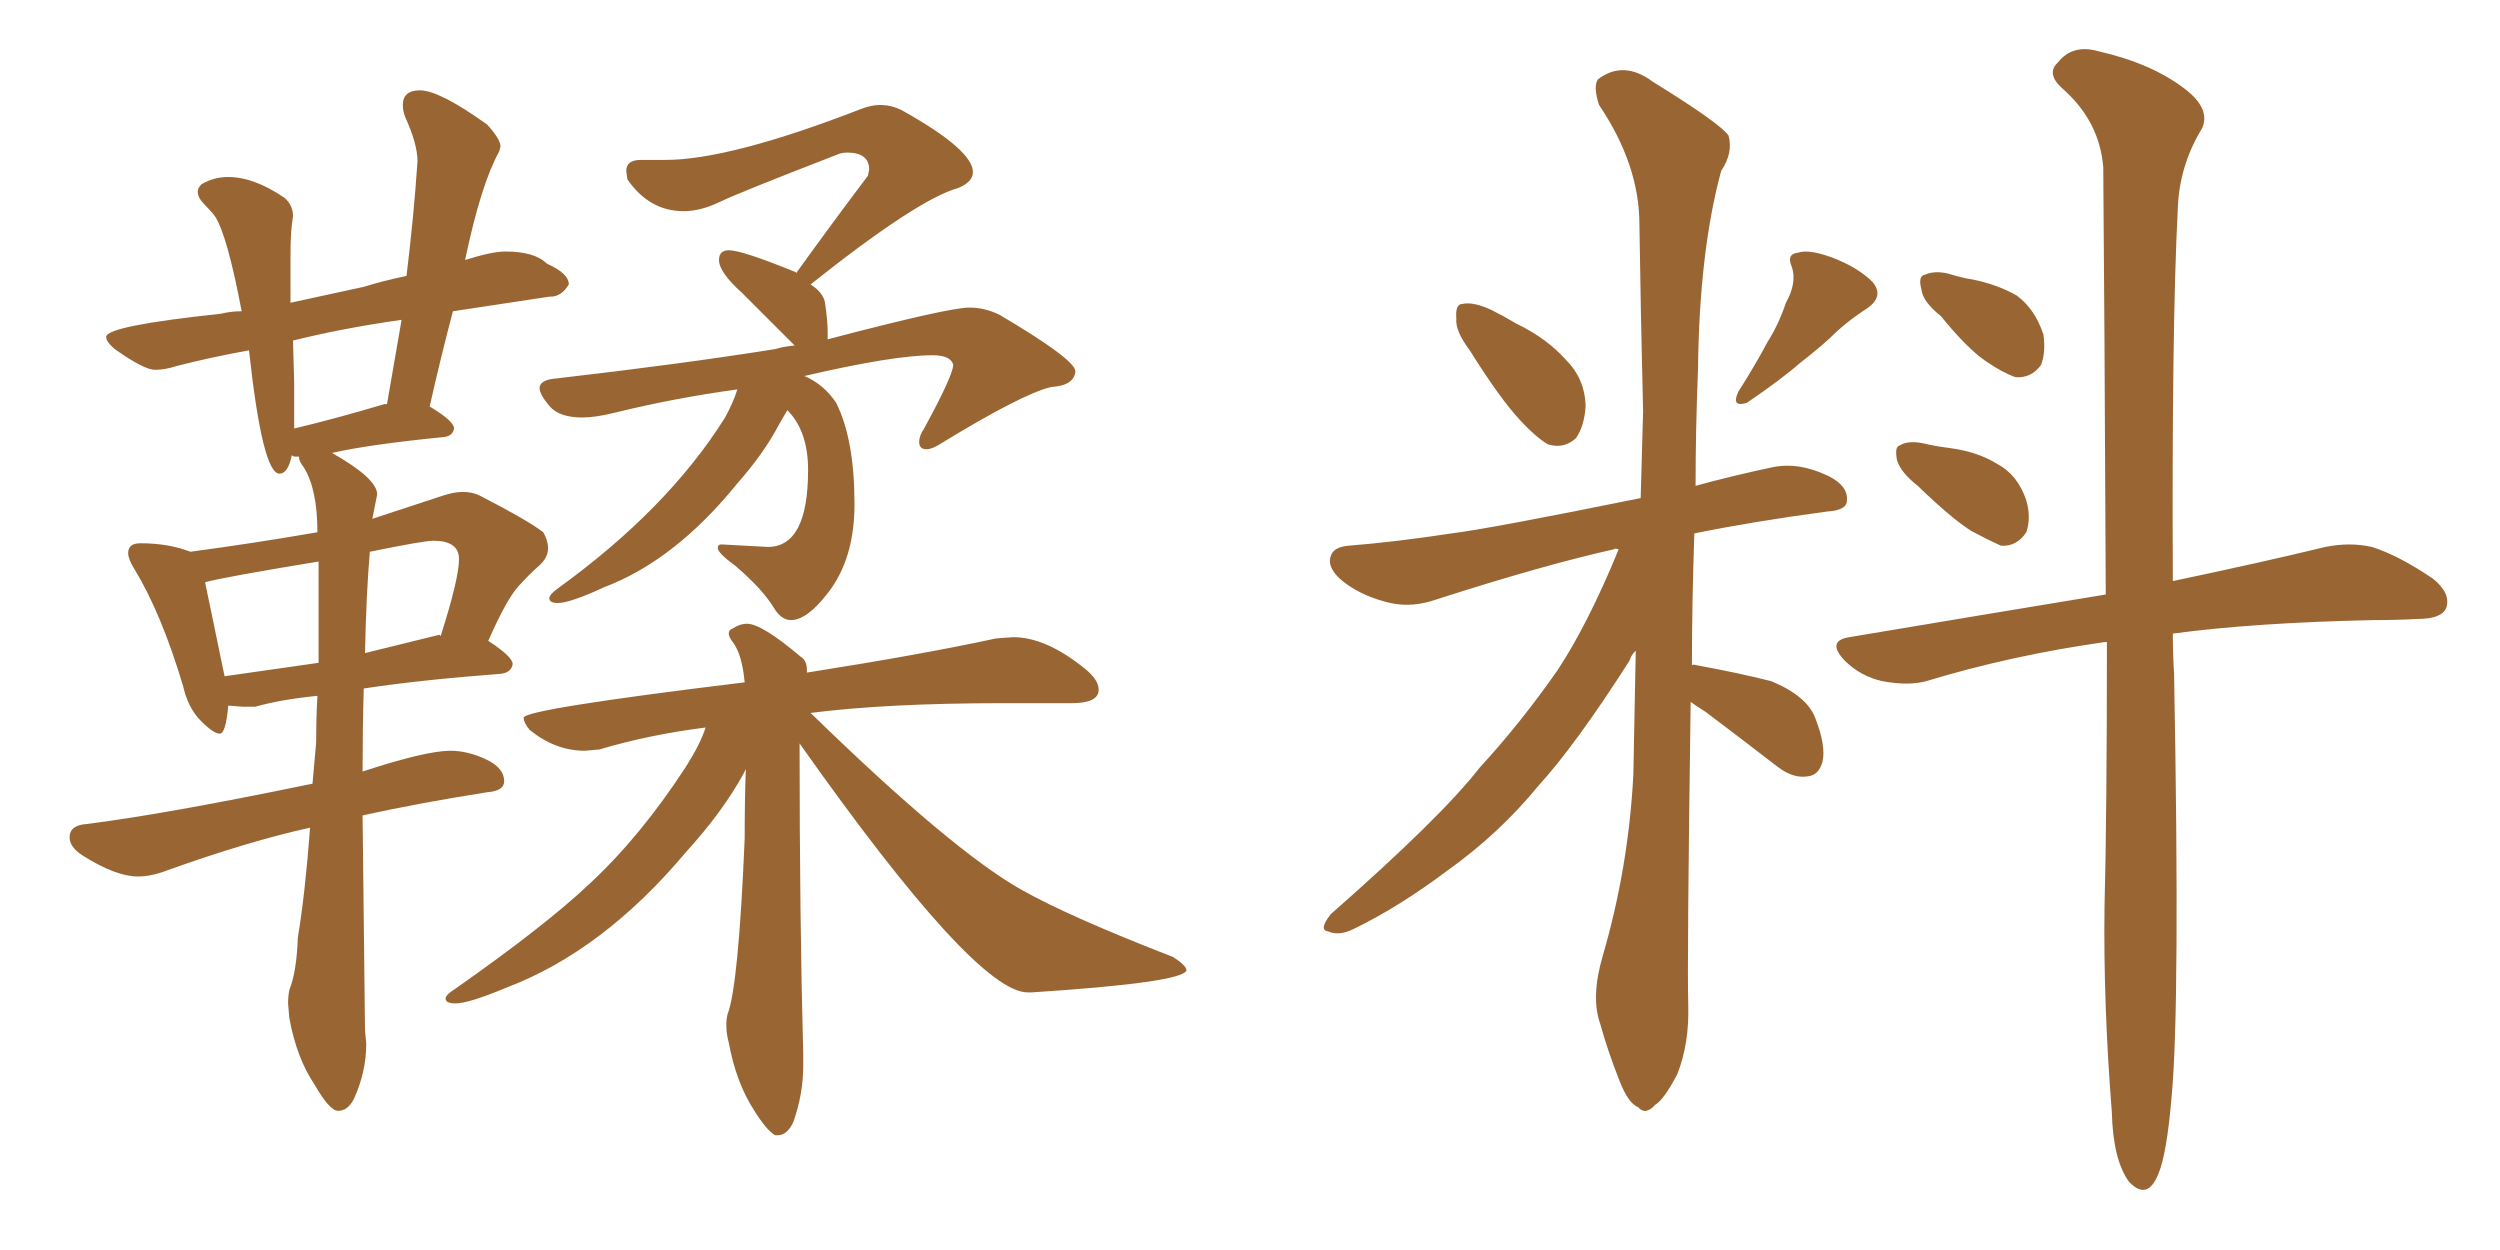 <svg xmlns="http://www.w3.org/2000/svg" xmlns:xlink="http://www.w3.org/1999/xlink" width="300" height="150"><path fill="#996633" padding="10" d="M40.58 133.30L40.58 133.30Q39.55 133.30 37.79 130.22L37.79 130.22Q35.60 127.00 34.72 122.17L34.72 122.17L34.57 120.41Q34.57 119.53 34.72 118.80L34.72 118.80Q35.60 116.60 35.74 112.50L35.74 112.50Q36.62 107.23 37.21 99.32L37.21 99.32Q29.88 100.93 20.07 104.44L20.07 104.44Q18.16 105.18 16.55 105.18L16.55 105.18Q13.92 105.18 9.96 102.69L9.96 102.69Q8.35 101.66 8.35 100.49L8.35 100.49Q8.35 99.02 10.40 98.88L10.40 98.88Q19.78 97.71 37.50 94.04L37.50 94.04L37.94 89.06Q37.94 86.13 38.09 83.50L38.09 83.50Q33.69 83.94 30.62 84.81L30.62 84.81L29.15 84.81L27.39 84.67Q27.10 88.04 26.37 88.04L26.37 88.04Q25.63 88.04 24.10 86.50Q22.56 84.96 21.97 82.32L21.97 82.32Q19.34 73.54 16.11 68.26L16.11 68.26Q15.38 67.09 15.38 66.36L15.38 66.36Q15.38 65.19 16.85 65.19L16.85 65.19Q20.21 65.19 22.85 66.21L22.85 66.21Q30.47 65.19 38.09 63.87L38.09 63.87Q38.09 58.74 36.47 56.10L36.47 56.10Q35.89 55.37 35.89 54.93L35.89 54.93L35.89 54.79L35.30 54.79L35.01 54.64Q34.57 56.84 33.54 56.84L33.54 56.84Q31.49 56.84 29.88 42.04L29.88 42.04Q25.05 42.92 21.09 43.95L21.09 43.95Q19.78 44.38 18.60 44.38L18.60 44.38Q17.29 44.38 13.77 41.89L13.77 41.89Q12.74 41.02 12.74 40.43L12.74 40.43Q12.74 39.11 26.51 37.65L26.51 37.65Q27.69 37.35 29.00 37.35L29.00 37.35Q27.25 28.13 25.78 25.93L25.78 25.93Q25.34 25.34 24.54 24.54Q23.73 23.73 23.73 23.00L23.73 23.00Q23.73 22.56 24.17 22.12L24.17 22.12Q25.63 21.24 27.39 21.24L27.39 21.24Q30.47 21.24 34.13 23.73L34.13 23.73Q35.16 24.61 35.16 25.93L35.16 25.93L35.01 27.10Q34.86 28.42 34.86 30.76L34.86 30.76L34.86 36.33L43.65 34.42Q46.00 33.69 48.78 33.11L48.78 33.11Q49.66 25.93 50.10 19.34L50.10 19.34Q50.10 17.29 48.63 14.06L48.63 14.06Q48.34 13.33 48.34 12.60L48.34 12.60Q48.34 10.84 50.39 10.84L50.39 10.84Q52.73 10.84 58.45 14.94L58.45 14.94Q60.06 16.70 60.06 17.58L60.06 17.58L59.91 18.16Q57.71 22.12 55.81 31.20L55.81 31.20Q59.03 30.18 60.64 30.18L60.64 30.18Q64.16 30.18 65.63 31.64L65.63 31.64Q68.26 32.81 68.26 34.13L68.26 34.13Q67.38 35.60 66.06 35.60L66.06 35.60L65.92 35.60L54.35 37.35Q52.88 42.92 51.56 48.78L51.56 48.78Q54.49 50.54 54.49 51.42L54.49 51.42Q54.35 52.29 53.32 52.44L53.32 52.44Q44.38 53.32 39.84 54.35L39.84 54.35Q45.26 57.42 45.26 59.33L45.26 59.33L44.68 62.26L53.17 59.47Q54.49 59.03 55.52 59.03L55.52 59.03Q56.69 59.03 57.57 59.47L57.57 59.47Q63.28 62.40 65.19 63.87L65.19 63.87Q65.77 64.89 65.77 65.77L65.77 65.77Q65.77 66.94 64.67 67.90Q63.57 68.85 62.18 70.39Q60.79 71.92 58.59 76.90L58.59 76.90Q61.52 78.81 61.52 79.69L61.52 79.69Q61.38 80.71 60.06 80.86L60.06 80.86Q50.39 81.59 43.65 82.62L43.65 82.62Q43.51 87.30 43.51 92.58L43.51 92.58Q51.12 90.09 54.05 90.09L54.05 90.09Q56.10 90.09 58.30 91.11Q60.50 92.14 60.50 93.75L60.50 93.75Q60.50 94.92 58.45 95.07L58.45 95.07Q50.10 96.39 43.51 97.85L43.51 97.85L43.80 123.63L43.95 125.24Q43.95 128.61 42.48 131.84L42.48 131.84Q41.75 133.30 40.58 133.30ZM24.61 69.87L26.95 81.15L38.23 79.54L38.23 67.38Q26.66 69.29 24.61 69.87L24.61 69.87ZM43.80 78.37L43.80 78.37L52.73 76.17L52.88 76.32Q55.08 69.43 55.08 67.09L55.08 67.09Q55.08 64.89 52.00 64.89L52.00 64.89Q50.83 64.89 44.38 66.21L44.38 66.21Q43.95 71.19 43.80 78.37ZM35.30 45.85L35.30 51.42Q40.28 50.24 46.14 48.49L46.14 48.49L46.44 48.49L48.19 38.38Q41.02 39.40 35.16 40.87L35.16 40.87L35.30 45.85ZM94.92 74.41L94.92 74.41Q93.75 74.41 92.87 72.95L92.87 72.95Q91.55 70.75 88.33 67.97L88.33 67.97Q86.13 66.36 86.13 65.77L86.13 65.77Q86.13 65.33 86.57 65.33L86.57 65.33L92.14 65.63Q96.97 65.63 96.97 56.40L96.97 56.40Q96.97 51.71 94.48 49.22L94.48 49.22L93.46 50.98Q91.70 54.35 88.48 58.01L88.48 58.01Q81.01 67.24 72.51 70.46L72.51 70.46Q68.41 72.36 66.94 72.36L66.94 72.36Q65.92 72.36 65.92 71.78L65.92 71.78Q65.92 71.34 66.94 70.61L66.94 70.61Q80.13 61.08 87.01 50.10L87.01 50.10Q88.04 48.19 88.48 46.73L88.48 46.73Q81.01 47.75 73.83 49.51L73.83 49.51Q71.48 50.10 69.87 50.10L69.87 50.10Q67.09 50.10 65.92 48.71Q64.75 47.31 64.75 46.58L64.75 46.58Q64.75 45.56 66.80 45.41L66.80 45.41Q82.03 43.65 93.02 41.89L93.02 41.89Q93.90 41.60 95.36 41.46L95.36 41.46L89.06 35.16Q86.28 32.67 86.28 31.20L86.28 31.20Q86.28 30.03 87.45 30.03L87.45 30.03Q89.06 30.03 95.51 32.67L95.51 32.67L95.51 32.81Q100.05 26.51 104.15 21.09L104.15 21.09L104.30 20.36Q104.30 18.31 101.66 18.31L101.66 18.31Q100.93 18.31 100.34 18.60L100.34 18.60Q88.62 23.14 86.35 24.24Q84.08 25.34 82.03 25.34L82.03 25.34Q77.93 25.34 75.29 21.53L75.29 21.53L75.15 20.51Q75.15 19.19 76.90 19.19L76.90 19.19L79.83 19.19Q87.60 19.19 103.42 13.04L103.42 13.04Q104.59 12.60 105.62 12.60L105.62 12.60Q107.08 12.60 108.40 13.33L108.40 13.33Q116.75 18.02 116.75 20.65L116.75 20.65Q116.75 21.83 114.99 22.56L114.99 22.56Q110.16 23.88 97.27 34.13L97.27 34.13Q98.88 35.16 99.02 36.47L99.02 36.47Q99.32 38.53 99.32 39.84L99.32 39.84L99.32 40.72Q113.82 36.91 116.31 36.91L116.31 36.91Q118.21 36.91 119.97 37.79L119.97 37.79Q128.91 43.07 129.05 44.53L129.05 44.53Q128.91 46.29 126.12 46.44L126.12 46.44Q122.61 47.31 113.23 53.03L113.23 53.03Q111.91 53.91 111.18 53.91L111.18 53.91Q110.30 53.91 110.30 53.03L110.30 53.03Q110.30 52.29 110.89 51.42L110.89 51.42Q114.26 45.26 114.40 43.80L114.40 43.80Q114.11 42.63 111.91 42.63L111.91 42.63Q107.23 42.63 96.53 45.12L96.53 45.12Q98.88 46.14 100.34 48.34L100.34 48.34Q102.54 52.73 102.54 60.50L102.54 60.50Q102.54 67.09 99.32 71.19L99.32 71.19Q96.83 74.41 94.92 74.41ZM93.31 136.23L93.31 136.23L93.02 136.23Q91.99 135.64 90.53 133.30L90.53 133.30Q88.33 129.93 87.45 125.10L87.45 125.10Q87.16 124.07 87.16 123.05L87.16 123.05Q87.16 122.31 87.30 121.73L87.30 121.73Q88.62 118.36 89.36 100.63L89.36 100.63Q89.36 95.95 89.50 92.29L89.50 92.29L89.21 92.87Q86.72 97.41 82.32 102.25L82.32 102.25Q72.36 114.11 60.79 118.51L60.79 118.51Q56.25 120.41 54.64 120.41L54.64 120.41Q53.47 120.41 53.47 119.82L53.47 119.82Q53.47 119.38 54.64 118.65L54.64 118.65Q65.48 111.04 70.75 106.05L70.75 106.05Q76.90 100.34 82.32 91.99L82.32 91.99Q84.08 89.21 84.67 87.30L84.67 87.30Q77.78 88.18 71.92 89.94L71.92 89.94L70.17 90.09Q66.65 90.09 63.57 87.60L63.57 87.60Q62.84 86.72 62.84 86.13L62.84 86.13Q62.84 85.11 89.36 81.88L89.36 81.88Q89.06 78.66 88.04 77.20L88.04 77.20Q87.45 76.46 87.45 76.03L87.45 76.03Q87.45 75.59 87.89 75.44L87.89 75.44Q88.77 74.85 89.65 74.85L89.65 74.85Q91.41 74.85 96.09 78.81L96.09 78.81Q96.83 79.25 96.83 80.42L96.83 80.42L96.83 80.71Q110.74 78.52 119.53 76.61L119.53 76.61L121.58 76.46Q125.54 76.46 130.22 80.27L130.22 80.27Q131.84 81.59 131.84 82.76L131.84 82.76Q131.84 84.38 128.61 84.38L128.61 84.38L120.41 84.38Q106.49 84.38 97.27 85.55L97.27 85.55Q114.26 102.10 122.61 106.79L122.61 106.79Q128.32 110.01 140.77 114.84L140.77 114.84Q142.38 115.87 142.38 116.46L142.38 116.46Q141.80 117.92 123.78 119.09L123.78 119.09L123.34 119.09Q117.04 119.09 95.95 89.21L95.95 89.21Q95.95 110.16 96.39 126.56L96.39 126.56L96.39 127.88Q96.39 131.25 95.21 134.62L95.21 134.62Q94.48 136.23 93.31 136.23ZM176.37 42.04L176.37 42.04Q174.61 39.70 174.76 38.23L174.76 38.23Q174.61 36.47 175.49 36.47L175.49 36.47Q176.81 36.18 179.00 37.21L179.00 37.21Q180.47 37.94 181.93 38.82L181.93 38.82Q185.60 40.58 187.94 43.21L187.94 43.21Q190.14 45.41 190.28 48.63L190.28 48.63Q190.14 51.12 189.11 52.59L189.11 52.59Q187.65 53.91 185.74 53.32L185.74 53.32Q184.28 52.44 182.52 50.54L182.52 50.54Q180.03 47.90 176.37 42.04ZM214.31 36.33L214.31 36.33Q215.63 33.98 215.04 32.08L215.04 32.08Q214.31 30.47 215.77 30.32L215.77 30.32Q217.09 29.88 219.87 30.91L219.87 30.91Q222.95 32.08 224.71 33.84L224.71 33.84Q226.17 35.60 223.97 37.06L223.97 37.06Q221.48 38.67 219.58 40.58L219.58 40.58Q217.97 42.04 216.06 43.51L216.06 43.51Q213.72 45.56 209.62 48.34L209.62 48.34Q207.71 48.93 208.59 47.02L208.59 47.02Q210.64 43.80 212.11 41.02L212.11 41.02Q213.43 38.96 214.31 36.33ZM202.88 84.23L202.88 84.23Q202.44 115.58 202.59 120.56L202.59 120.56Q202.73 125.24 201.27 128.91L201.27 128.91Q199.66 131.98 198.63 132.57L198.63 132.57Q197.46 133.89 196.58 132.86L196.58 132.86Q195.41 132.42 194.38 129.79L194.38 129.79Q192.92 126.12 192.04 122.90L192.04 122.90Q190.87 119.68 192.33 114.70L192.33 114.70Q195.41 104.15 196.00 93.02L196.00 93.02Q196.14 85.25 196.29 78.08L196.29 78.08Q195.70 78.66 195.56 79.25L195.56 79.25Q189.11 89.36 184.57 94.34L184.57 94.34Q179.88 100.05 173.73 104.44L173.73 104.44Q167.87 108.84 162.45 111.47L162.45 111.47Q160.69 112.35 159.38 111.77L159.38 111.77Q158.20 111.62 159.67 109.72L159.67 109.72Q173.00 98.00 177.54 92.14L177.54 92.14Q182.52 86.72 186.91 80.42L186.91 80.42Q190.58 74.85 194.24 65.92L194.24 65.92Q193.80 65.77 193.65 65.92L193.65 65.92Q185.16 67.82 172.41 71.92L172.41 71.92Q169.48 72.95 166.85 72.36L166.85 72.36Q163.62 71.63 161.28 69.87L161.28 69.87Q159.23 68.26 159.67 66.80L159.67 66.80Q159.96 65.63 161.87 65.48L161.87 65.48Q167.43 65.04 174.17 64.01L174.17 64.01Q178.86 63.43 196.88 59.77L196.88 59.77Q197.02 54.35 197.17 49.37L197.17 49.37Q196.88 37.50 196.73 26.95L196.73 26.95Q196.73 19.78 191.89 12.60L191.89 12.60Q191.16 10.40 191.75 9.52L191.75 9.52Q194.82 7.18 198.34 9.81L198.34 9.81Q206.40 14.79 207.42 16.26L207.42 16.26Q208.01 18.31 206.54 20.51L206.54 20.51Q203.91 30.18 203.76 44.38L203.76 44.38Q203.47 51.56 203.47 58.30L203.47 58.30Q207.71 57.13 212.55 56.10L212.55 56.10Q215.77 55.37 219.43 57.13L219.43 57.13Q221.78 58.30 221.63 60.06L221.63 60.06Q221.63 61.23 219.29 61.38L219.29 61.38Q210.50 62.55 203.32 64.01L203.32 64.01Q203.03 72.66 203.03 79.83L203.03 79.83Q203.17 79.69 203.61 79.83L203.61 79.83Q208.45 80.71 212.55 81.74L212.55 81.74Q216.80 83.50 217.82 86.13L217.82 86.13Q219.14 89.50 218.70 91.41L218.70 91.41Q218.26 93.02 216.94 93.16L216.94 93.16Q215.19 93.46 213.28 91.99L213.28 91.99Q208.74 88.48 204.64 85.40L204.64 85.40Q203.47 84.67 202.88 84.23ZM232.91 37.94L232.91 37.94Q230.71 36.18 230.57 34.72L230.57 34.72Q230.13 33.11 231.01 32.96L231.01 32.96Q232.32 32.37 234.23 32.96L234.23 32.96Q235.69 33.40 236.72 33.54L236.72 33.54Q239.65 34.13 241.99 35.45L241.99 35.45Q244.19 37.06 245.21 40.14L245.21 40.14Q245.51 42.33 244.92 43.80L244.92 43.80Q243.75 45.41 241.85 45.26L241.85 45.26Q240.23 44.68 238.33 43.36L238.33 43.36Q236.13 41.89 232.91 37.94ZM252.83 77.05L252.83 77.05Q252.54 77.05 252.54 77.05L252.54 77.05Q241.26 78.66 231.15 81.74L231.15 81.74Q228.96 82.32 225.88 81.74L225.88 81.74Q223.24 81.15 221.34 79.25L221.34 79.25Q219.14 76.90 221.92 76.46L221.92 76.46Q238.48 73.68 252.69 71.34L252.69 71.34Q252.54 36.91 252.39 20.07L252.39 20.07Q251.95 14.50 247.41 10.55L247.41 10.55Q245.51 8.79 246.97 7.47L246.97 7.47Q248.73 5.27 251.81 6.15L251.81 6.15Q258.25 7.62 262.21 10.69L262.21 10.69Q265.28 13.04 264.26 15.38L264.26 15.38Q261.47 19.92 261.33 25.20L261.33 25.20Q260.60 39.26 260.74 69.73L260.74 69.73Q271.88 67.38 279.05 65.63L279.05 65.63Q281.98 65.04 284.62 65.63L284.62 65.63Q287.84 66.65 291.94 69.43L291.94 69.43Q294.14 71.19 293.55 72.95L293.55 72.95Q292.97 74.27 290.19 74.27L290.19 74.27Q287.70 74.41 284.91 74.41L284.91 74.41Q270.56 74.71 260.74 76.03L260.74 76.03Q260.74 78.52 260.89 80.86L260.89 80.86Q261.62 120.56 260.60 131.54L260.60 131.54Q260.01 138.57 258.98 140.92L258.98 140.92Q257.67 144.14 255.47 141.80L255.47 141.80Q253.56 139.16 253.42 133.45L253.42 133.45Q252.39 120.41 252.54 108.84L252.54 108.84Q252.83 97.85 252.83 77.05ZM230.13 58.30L230.13 58.30L230.13 58.30Q228.08 56.69 227.64 55.22L227.64 55.22Q227.34 53.61 227.93 53.47L227.93 53.47Q229.10 52.73 231.30 53.32L231.30 53.32Q232.62 53.61 233.94 53.76L233.94 53.76Q237.30 54.20 239.65 55.66L239.65 55.66Q242.14 56.98 243.16 60.06L243.16 60.06Q243.75 62.11 243.16 63.87L243.16 63.87Q241.99 65.63 240.09 65.48L240.09 65.48Q238.48 64.75 236.57 63.72L236.57 63.72Q234.23 62.26 230.13 58.30Z"/></svg>